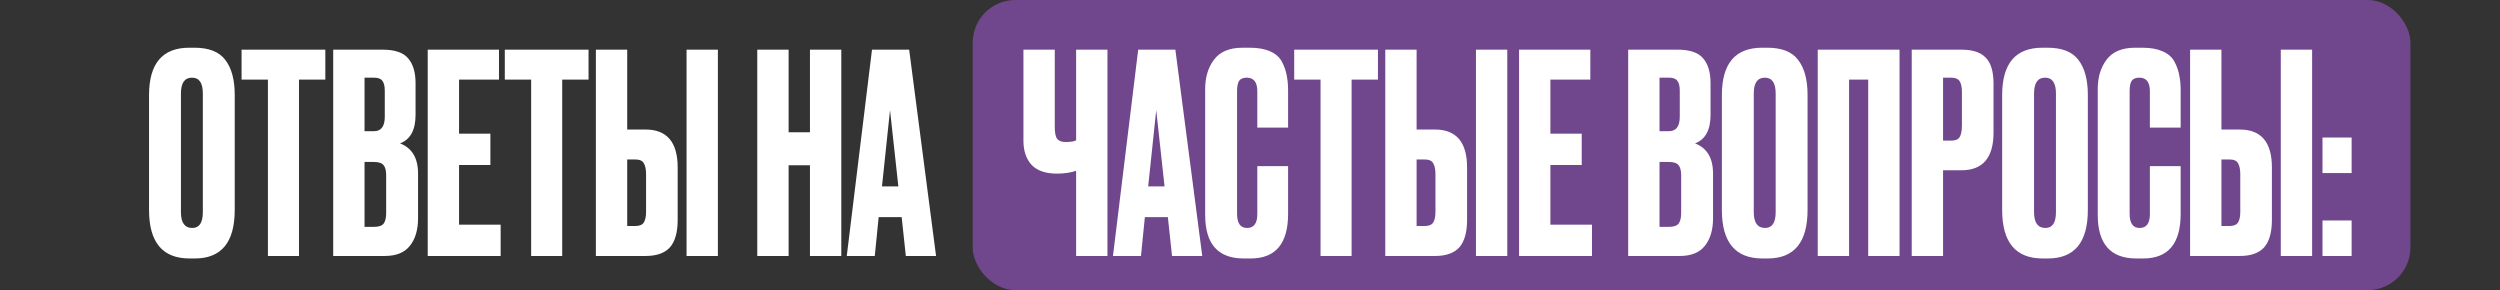 <?xml version="1.0" encoding="UTF-8"?> <svg xmlns="http://www.w3.org/2000/svg" width="586" height="68" viewBox="0 0 586 68" fill="none"><rect x="0" y="0" width="586" height="68" fill="#333333" stroke="none"/><rect x="228" width="337" height="68" rx="10" fill="#70478D"></rect><path d="M55.02 22.235V49.21C55.02 56.793 51.9 60.585 45.66 60.585H44.425C38.098 60.585 34.935 56.793 34.935 49.21V22.3C34.935 14.89 38.076 11.185 44.36 11.185H45.595C48.975 11.185 51.38 12.138 52.81 14.045C54.283 15.952 55.02 18.682 55.02 22.235ZM47.545 49.73V21.91C47.545 19.44 46.7 18.205 45.01 18.205C43.276 18.205 42.41 19.44 42.41 21.91V49.73C42.41 52.2 43.298 53.435 45.075 53.435C46.721 53.435 47.545 52.2 47.545 49.73ZM56.627 11.64H76.257V18.66H70.082V60H62.802V18.66H56.627V11.64ZM78.103 60V11.64H89.673C92.533 11.64 94.527 12.312 95.653 13.655C96.823 14.998 97.408 16.948 97.408 19.505V26.915C97.408 30.468 96.195 32.7 93.768 33.61C96.585 34.693 97.993 37.055 97.993 40.695V51.16C97.993 53.89 97.343 56.057 96.043 57.66C94.787 59.22 92.837 60 90.193 60H78.103ZM87.658 37.965H85.448V53.175H87.658C88.785 53.175 89.543 52.915 89.933 52.395C90.323 51.875 90.518 51.052 90.518 49.925V41.085C90.518 40.002 90.323 39.222 89.933 38.745C89.543 38.225 88.785 37.965 87.658 37.965ZM87.658 18.205H85.448V30.75H87.658C89.348 30.75 90.193 29.623 90.193 27.37V21.26C90.193 20.177 89.998 19.397 89.608 18.92C89.262 18.443 88.612 18.205 87.658 18.205ZM100.257 11.64H116.962V18.66H107.602V31.335H114.947V38.68H107.602V52.655H117.352V60H100.257V11.64ZM118.326 11.64H137.956V18.66H131.781V60H124.501V18.66H118.326V11.64ZM147.018 30.36H151.308C156.334 30.36 158.848 33.328 158.848 39.265V51.55C158.848 54.453 158.241 56.598 157.028 57.985C155.814 59.328 153.908 60 151.308 60H139.673V11.64H147.018V30.36ZM147.018 52.98H148.903C149.899 52.98 150.571 52.698 150.918 52.135C151.264 51.572 151.438 50.748 151.438 49.665V40.89C151.438 39.72 151.264 38.853 150.918 38.29C150.614 37.683 149.943 37.38 148.903 37.38H147.018V52.98ZM168.273 11.64V60H160.928V11.64H168.273ZM184.85 38.745V60H177.505V11.64H184.85V31.01H189.855V11.64H197.2V60H189.855V38.745H184.85ZM212.327 60L211.352 50.9H205.957L205.047 60H198.482L204.397 11.64H213.107L219.412 60H212.327ZM208.622 25.81L206.737 43.685H210.572L208.622 25.81ZM252.243 60V40.045C250.943 40.478 249.448 40.695 247.758 40.695H247.693C245.05 40.695 243.078 40.002 241.778 38.615C240.521 37.228 239.893 35.343 239.893 32.96V11.64H247.238V29.775C247.238 31.162 247.433 32.093 247.823 32.57C248.213 33.047 248.863 33.285 249.773 33.285H249.903C250.986 33.285 251.766 33.155 252.243 32.895V11.64H259.588V60H252.243ZM274.724 60L273.749 50.9H268.354L267.444 60H260.879L266.794 11.64H275.504L281.809 60H274.724ZM271.019 25.81L269.134 43.685H272.969L271.019 25.81ZM294.713 50.185V38.94H301.928V50.12C301.928 57.097 299.003 60.585 293.153 60.585H291.528C285.505 60.585 282.493 57.183 282.493 50.38V20.87C282.493 18.097 283.187 15.8 284.573 13.98C285.96 12.117 288.192 11.185 291.268 11.185H292.958C294.865 11.185 296.447 11.467 297.703 12.03C299.003 12.593 299.935 13.417 300.498 14.5C301.062 15.583 301.43 16.645 301.603 17.685C301.82 18.682 301.928 19.873 301.928 21.26V29.905H294.713V21.39C294.713 19.267 293.89 18.205 292.243 18.205C291.377 18.205 290.77 18.465 290.423 18.985C290.12 19.462 289.968 20.263 289.968 21.39V50.12C289.968 52.33 290.748 53.435 292.308 53.435C293.912 53.435 294.713 52.352 294.713 50.185ZM303.36 11.64H322.99V18.66H316.815V60H309.535V18.66H303.36V11.64ZM332.052 30.36H336.342C341.368 30.36 343.882 33.328 343.882 39.265V51.55C343.882 54.453 343.275 56.598 342.062 57.985C340.848 59.328 338.942 60 336.342 60H324.707V11.64H332.052V30.36ZM332.052 52.98H333.937C334.933 52.98 335.605 52.698 335.952 52.135C336.298 51.572 336.472 50.748 336.472 49.665V40.89C336.472 39.72 336.298 38.853 335.952 38.29C335.648 37.683 334.977 37.38 333.937 37.38H332.052V52.98ZM353.307 11.64V60H345.962V11.64H353.307ZM356.067 11.64H372.772V18.66H363.412V31.335H370.757V38.68H363.412V52.655H373.162V60H356.067V11.64ZM381.648 60V11.64H393.218C396.078 11.64 398.072 12.312 399.198 13.655C400.368 14.998 400.953 16.948 400.953 19.505V26.915C400.953 30.468 399.74 32.7 397.313 33.61C400.13 34.693 401.538 37.055 401.538 40.695V51.16C401.538 53.89 400.888 56.057 399.588 57.66C398.332 59.22 396.382 60 393.738 60H381.648ZM391.203 37.965H388.993V53.175H391.203C392.33 53.175 393.088 52.915 393.478 52.395C393.868 51.875 394.063 51.052 394.063 49.925V41.085C394.063 40.002 393.868 39.222 393.478 38.745C393.088 38.225 392.33 37.965 391.203 37.965ZM391.203 18.205H388.993V30.75H391.203C392.893 30.75 393.738 29.623 393.738 27.37V21.26C393.738 20.177 393.543 19.397 393.153 18.92C392.807 18.443 392.157 18.205 391.203 18.205ZM423.692 22.235V49.21C423.692 56.793 420.572 60.585 414.332 60.585H413.097C406.77 60.585 403.607 56.793 403.607 49.21V22.3C403.607 14.89 406.748 11.185 413.032 11.185H414.267C417.647 11.185 420.052 12.138 421.482 14.045C422.955 15.952 423.692 18.682 423.692 22.235ZM416.217 49.73V21.91C416.217 19.44 415.372 18.205 413.682 18.205C411.948 18.205 411.082 19.44 411.082 21.91V49.73C411.082 52.2 411.97 53.435 413.747 53.435C415.393 53.435 416.217 52.2 416.217 49.73ZM426.079 60V11.64H445.254V60H437.909V18.66H433.424V60H426.079ZM459.743 39.915H455.453V60H448.108V11.64H459.743C462.387 11.64 464.293 12.268 465.463 13.525C466.677 14.738 467.283 16.775 467.283 19.635V31.075C467.283 36.968 464.77 39.915 459.743 39.915ZM455.453 18.205V32.96H457.338C458.378 32.96 459.05 32.678 459.353 32.115C459.7 31.508 459.873 30.62 459.873 29.45V21.52C459.873 20.437 459.7 19.613 459.353 19.05C459.007 18.487 458.335 18.205 457.338 18.205H455.453ZM489.39 22.235V49.21C489.39 56.793 486.27 60.585 480.03 60.585H478.795C472.468 60.585 469.305 56.793 469.305 49.21V22.3C469.305 14.89 472.447 11.185 478.73 11.185H479.965C483.345 11.185 485.75 12.138 487.18 14.045C488.653 15.952 489.39 18.682 489.39 22.235ZM481.915 49.73V21.91C481.915 19.44 481.07 18.205 479.38 18.205C477.647 18.205 476.78 19.44 476.78 21.91V49.73C476.78 52.2 477.668 53.435 479.445 53.435C481.092 53.435 481.915 52.2 481.915 49.73ZM503.932 50.185V38.94H511.147V50.12C511.147 57.097 508.222 60.585 502.372 60.585H500.747C494.724 60.585 491.712 57.183 491.712 50.38V20.87C491.712 18.097 492.405 15.8 493.792 13.98C495.179 12.117 497.41 11.185 500.487 11.185H502.177C504.084 11.185 505.665 11.467 506.922 12.03C508.222 12.593 509.154 13.417 509.717 14.5C510.28 15.583 510.649 16.645 510.822 17.685C511.039 18.682 511.147 19.873 511.147 21.26V29.905H503.932V21.39C503.932 19.267 503.109 18.205 501.462 18.205C500.595 18.205 499.989 18.465 499.642 18.985C499.339 19.462 499.187 20.263 499.187 21.39V50.12C499.187 52.33 499.967 53.435 501.527 53.435C503.13 53.435 503.932 52.352 503.932 50.185ZM520.704 30.36H524.994C530.021 30.36 532.534 33.328 532.534 39.265V51.55C532.534 54.453 531.927 56.598 530.714 57.985C529.501 59.328 527.594 60 524.994 60H513.359V11.64H520.704V30.36ZM520.704 52.98H522.589C523.586 52.98 524.257 52.698 524.604 52.135C524.951 51.572 525.124 50.748 525.124 49.665V40.89C525.124 39.72 524.951 38.853 524.604 38.29C524.301 37.683 523.629 37.38 522.589 37.38H520.704V52.98ZM541.959 11.64V60H534.614V11.64H541.959ZM551.22 51.68V60H544.395V51.68H551.22ZM551.22 32.245V40.565H544.395V32.245H551.22Z" fill="white"></path></svg> 